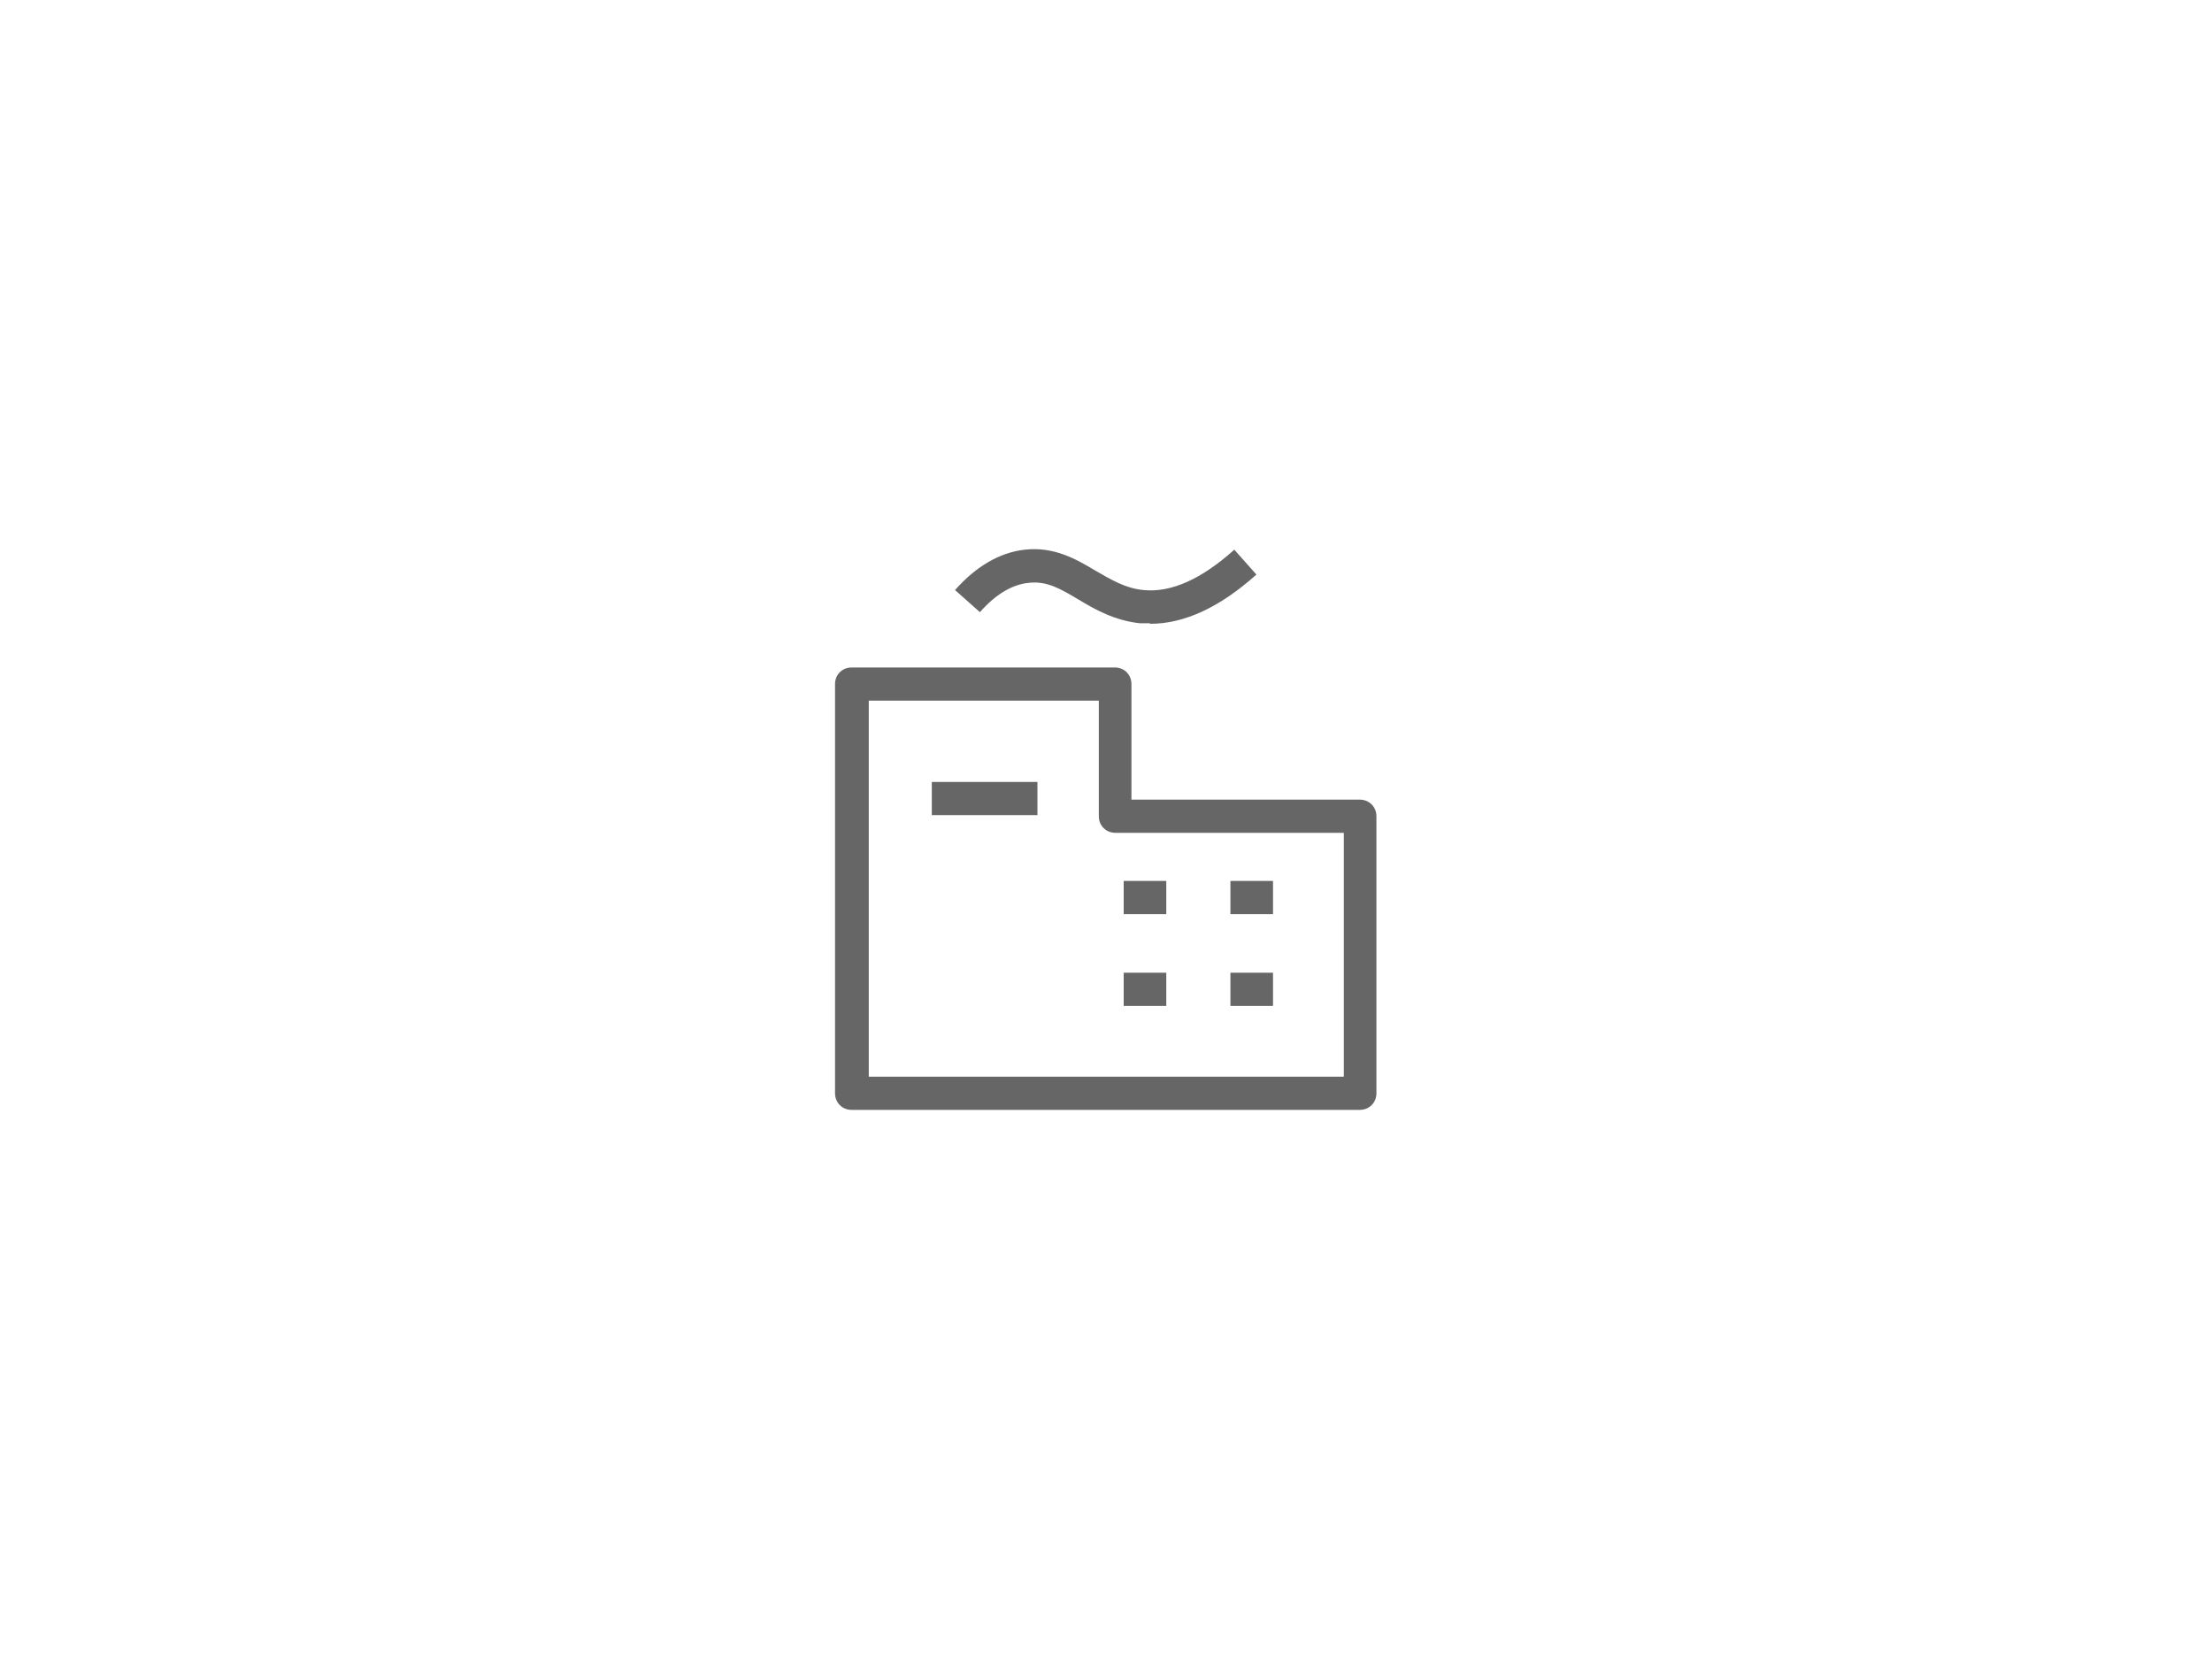 <?xml version="1.0" encoding="UTF-8"?>
<svg id="_图层_1" data-name="图层_1" xmlns="http://www.w3.org/2000/svg" version="1.1" viewBox="0 0 400 300">
  <!-- Generator: Adobe Illustrator 29.1.0, SVG Export Plug-In . SVG Version: 2.1.0 Build 142)  -->
  <defs>
    <style>
      .st0 {
        fill: #666;
      }
    </style>
  </defs>
  <path class="st0" d="M207.9,112.7c-.6,0-1.2,0-1.8,0-4.6-.5-8.1-2.5-11.1-4.3-3.2-1.9-5.7-3.4-9-3-3,.3-6,2.1-8.8,5.3l-4.5-4c3.8-4.3,8.1-6.8,12.6-7.3,5.3-.6,9.3,1.7,12.8,3.8,2.8,1.6,5.4,3.2,8.7,3.5,5,.5,10.5-2,16.4-7.3l4,4.5c-6.6,5.9-13,8.9-19.2,8.9Z"/>
  <path class="st0" d="M245.9,200.7h-91.9c-1.7,0-3-1.3-3-3v-74c0-1.7,1.3-3,3-3h47.6c1.7,0,3,1.3,3,3v20.9h41.3c1.7,0,3,1.3,3,3v50.1c0,1.7-1.3,3-3,3ZM157.1,194.7h85.9v-44.1h-41.3c-1.7,0-3-1.3-3-3v-20.9h-41.6v68Z"/>
  <rect class="st0" x="168.5" y="141.4" width="19.1" height="6"/>
  <rect class="st0" x="203.2" y="159.3" width="7.7" height="6"/>
  <rect class="st0" x="222.5" y="159.3" width="7.7" height="6"/>
  <rect class="st0" x="203.2" y="175.9" width="7.7" height="6"/>
  <rect class="st0" x="222.5" y="175.9" width="7.7" height="6"/>
</svg>